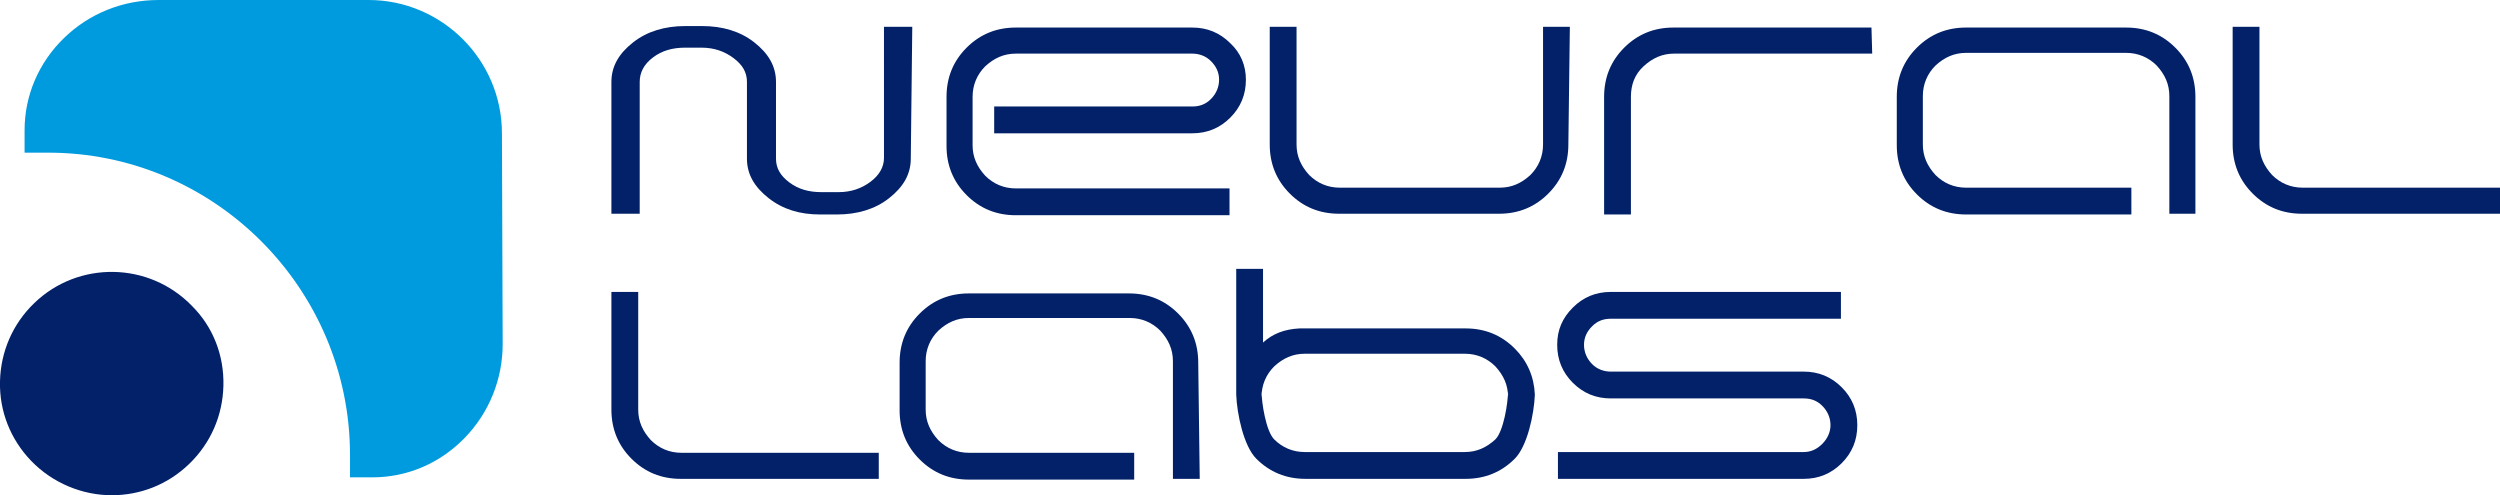 <?xml version="1.0" encoding="utf-8"?>
<!-- Generator: Adobe Illustrator 24.3.0, SVG Export Plug-In . SVG Version: 6.00 Build 0)  -->
<svg version="1.1" id="Capa_1" xmlns="http://www.w3.org/2000/svg" xmlns:xlink="http://www.w3.org/1999/xlink" x="0px" y="0px"
	 viewBox="0 0 335.7 66.5" style="enable-background:new 0 0 335.7 66.5;" xml:space="preserve">
<style type="text/css">
	.st0{fill:#022169;}
	.st1{fill-rule:evenodd;clip-rule:evenodd;fill:#022169;}
	.st2{fill:#009BDE;}
</style>
<g>
	<g>
		<path class="st0" d="M122.3,21.3c0,2.1-1,3.8-2.9,5.3s-4.3,2.2-7,2.2h-2.3c-2.7,0-5-0.7-6.9-2.2c-1.9-1.5-2.9-3.2-2.9-5.3V11
			c0-1.3-0.6-2.3-1.8-3.2c-1.2-0.9-2.6-1.4-4.3-1.4h-2.2c-1.7,0-3.1,0.4-4.3,1.3c-1.2,0.9-1.8,2-1.8,3.3v17.7h-3.8V11
			c0-2.1,1-3.8,2.9-5.3s4.3-2.2,7-2.2h2.3c2.7,0,5.1,0.7,7,2.2c1.9,1.5,2.9,3.2,2.9,5.3v10.3c0,1.3,0.6,2.3,1.8,3.2
			c1.2,0.9,2.6,1.3,4.3,1.3h2.3c1.7,0,3.1-0.5,4.3-1.4c1.2-0.9,1.8-2,1.8-3.2V3.6h3.8L122.3,21.3L122.3,21.3z"/>
	</g>
	<g>
		<path class="st0" d="M167.3,10.7c0,2-0.7,3.7-2.1,5.1c-1.4,1.4-3.1,2.1-5.1,2.1h-26.6v-3.6h26.6c1,0,1.8-0.3,2.5-1
			s1.1-1.6,1.1-2.6c0-1-0.4-1.8-1.1-2.5s-1.6-1-2.5-1h-23.7c-1.6,0-2.9,0.6-4.1,1.7c-1.1,1.1-1.7,2.5-1.7,4.1v6.5
			c0,1.6,0.6,2.9,1.7,4.1c1.1,1.1,2.5,1.7,4.1,1.7h28.7v3.6h-28.7c-2.6,0-4.8-0.9-6.6-2.7c-1.8-1.8-2.7-4-2.7-6.6V13
			c0-2.6,0.9-4.8,2.7-6.6s4-2.7,6.6-2.7h23.7c2,0,3.7,0.7,5.1,2.1C166.6,7.1,167.3,8.8,167.3,10.7L167.3,10.7z"/>
	</g>
	<g>
		<path class="st0" d="M210.6,19.4c0,2.6-0.9,4.8-2.7,6.6c-1.8,1.8-4,2.7-6.6,2.7h-21.5c-2.6,0-4.8-0.9-6.6-2.7
			c-1.8-1.8-2.7-4-2.7-6.6V3.6h3.6v15.8c0,1.6,0.6,2.9,1.7,4.1c1.1,1.1,2.5,1.7,4.1,1.7h21.5c1.6,0,2.9-0.6,4.1-1.7
			c1.1-1.1,1.7-2.5,1.7-4.1V3.6h3.6L210.6,19.4L210.6,19.4z"/>
	</g>
	<g>
		<path class="st0" d="M251.4,7.2h-26.6c-1.6,0-2.9,0.6-4.1,1.7s-1.7,2.5-1.7,4.1v15.8h-3.6V13c0-2.6,0.9-4.8,2.7-6.6
			c1.8-1.8,4-2.7,6.6-2.7h26.6L251.4,7.2L251.4,7.2z"/>
	</g>
	<g>
		<path class="st0" d="M294.9,28.7h-3.6V12.9c0-1.6-0.6-2.9-1.7-4.1c-1.1-1.1-2.5-1.7-4.1-1.7H264c-1.6,0-2.9,0.6-4.1,1.7
			c-1.1,1.1-1.7,2.5-1.7,4.1v6.5c0,1.6,0.6,2.9,1.7,4.1c1.1,1.1,2.5,1.7,4.1,1.7h22.2v3.6H264c-2.6,0-4.8-0.9-6.6-2.7
			c-1.8-1.8-2.7-4-2.7-6.6V13c0-2.6,0.9-4.8,2.7-6.6s4-2.7,6.6-2.7h21.5c2.6,0,4.8,0.9,6.6,2.7s2.7,4,2.7,6.6V28.7L294.9,28.7z"/>
	</g>
	<g>
		<path class="st0" d="M335.7,28.7h-26.6c-2.6,0-4.8-0.9-6.6-2.7c-1.8-1.8-2.7-4-2.7-6.6V3.6h3.6v15.8c0,1.6,0.6,2.9,1.7,4.1
			c1.1,1.1,2.5,1.7,4.1,1.7h26.6L335.7,28.7L335.7,28.7z"/>
	</g>
	<g>
		<path class="st0" d="M161.1,64.3h-3.6V48.5c0-1.6-0.6-2.9-1.7-4.1c-1.1-1.1-2.5-1.7-4.1-1.7h-21.6c-1.6,0-2.9,0.6-4.1,1.7
			c-1.1,1.1-1.7,2.5-1.7,4.1v6.5c0,1.6,0.6,2.9,1.7,4.1c1.1,1.1,2.5,1.7,4.1,1.7h22.2v3.6h-22.2c-2.6,0-4.8-0.9-6.6-2.7
			s-2.7-4-2.7-6.6v-6.4c0-2.6,0.9-4.8,2.7-6.6s4-2.7,6.6-2.7h21.5c2.6,0,4.8,0.9,6.6,2.7c1.8,1.8,2.7,4,2.7,6.6L161.1,64.3
			L161.1,64.3z"/>
	</g>
	<g>
		<path class="st0" d="M249.4,57.1c0,2-0.7,3.7-2.1,5.1c-1.4,1.4-3.1,2.1-5.1,2.1h-33v-3.6h33c1,0,1.8-0.4,2.5-1.1
			c0.7-0.7,1.1-1.6,1.1-2.5c0-1-0.4-1.9-1.1-2.6c-0.7-0.7-1.5-1-2.5-1h-25.9c-2,0-3.7-0.7-5.1-2.1c-1.4-1.4-2.1-3.1-2.1-5.1
			c0-2,0.7-3.6,2.1-5c1.4-1.4,3.1-2.1,5.1-2.1h30.9v3.6h-30.9c-1,0-1.8,0.3-2.5,1c-0.7,0.7-1.1,1.5-1.1,2.5c0,1,0.4,1.9,1.1,2.6
			s1.6,1,2.5,1h25.9c2,0,3.7,0.7,5.1,2.1C248.7,53.4,249.4,55.1,249.4,57.1L249.4,57.1z"/>
	</g>
	<g>
		<path class="st0" d="M118,64.3H91.4c-2.6,0-4.8-0.9-6.6-2.7c-1.8-1.8-2.7-4-2.7-6.6V39.2h3.6V55c0,1.6,0.6,2.9,1.7,4.1
			c1.1,1.1,2.5,1.7,4.1,1.7H118V64.3L118,64.3z"/>
	</g>
	<g>
		<path class="st1" d="M202.5,52.5v0.8c0-1.6-0.6-2.9-1.7-4.1c-1.1-1.1-2.5-1.7-4.1-1.7h-21.5c-1.6,0-2.9,0.6-4.1,1.7
			c-1.1,1.1-1.7,2.5-1.7,4.1v-0.8c0,1.6,0.6,5.4,1.7,6.5c1.1,1.1,2.5,1.7,4.1,1.7h21.5c1.6,0,2.9-0.6,4.1-1.7
			C201.9,57.9,202.5,54.1,202.5,52.5L202.5,52.5z M174.5,44.1l3.6,0h18.7c2.6,0,4.8,0.9,6.6,2.7c1.7,1.7,2.6,3.8,2.7,6.2l0-0.4v0.8
			l0-0.4c-0.1,2.6-1,6.9-2.7,8.6c-1.8,1.8-4,2.7-6.6,2.7h-21.5c-2.6,0-4.8-0.9-6.6-2.7c-1.7-1.7-2.6-6-2.7-8.6l0,0.4v-0.7V36.1h3.6
			V46C170.9,44.8,172.5,44.2,174.5,44.1L174.5,44.1z M165.8,52.6l0,0.3L165.8,52.6L165.8,52.6L165.8,52.6z"/>
	</g>
	<path class="st2" d="M67.4,17.9C67.4,8,59.3,0,49.5,0H21.3C16.5,0,12,1.8,8.6,5.1c-3.4,3.3-5.3,7.7-5.3,12.4v3h3
		C28.7,20.4,47,38.7,47,61.1l0,3h3c4.7,0,9.1-1.9,12.4-5.3c3.3-3.4,5.1-7.9,5.1-12.6L67.4,17.9z"/>
	<path class="st0" d="M25.8,41.1c-5.8-6-15.3-6.1-21.2-0.4C1.7,43.5,0.1,47.2,0,51.2c-0.1,4,1.4,7.8,4.2,10.7
		c2.9,3,6.9,4.6,10.8,4.6c3.8,0,7.5-1.4,10.4-4.2c2.9-2.8,4.5-6.5,4.6-10.5C30.1,47.7,28.6,43.9,25.8,41.1z"/>
</g>
</svg>
